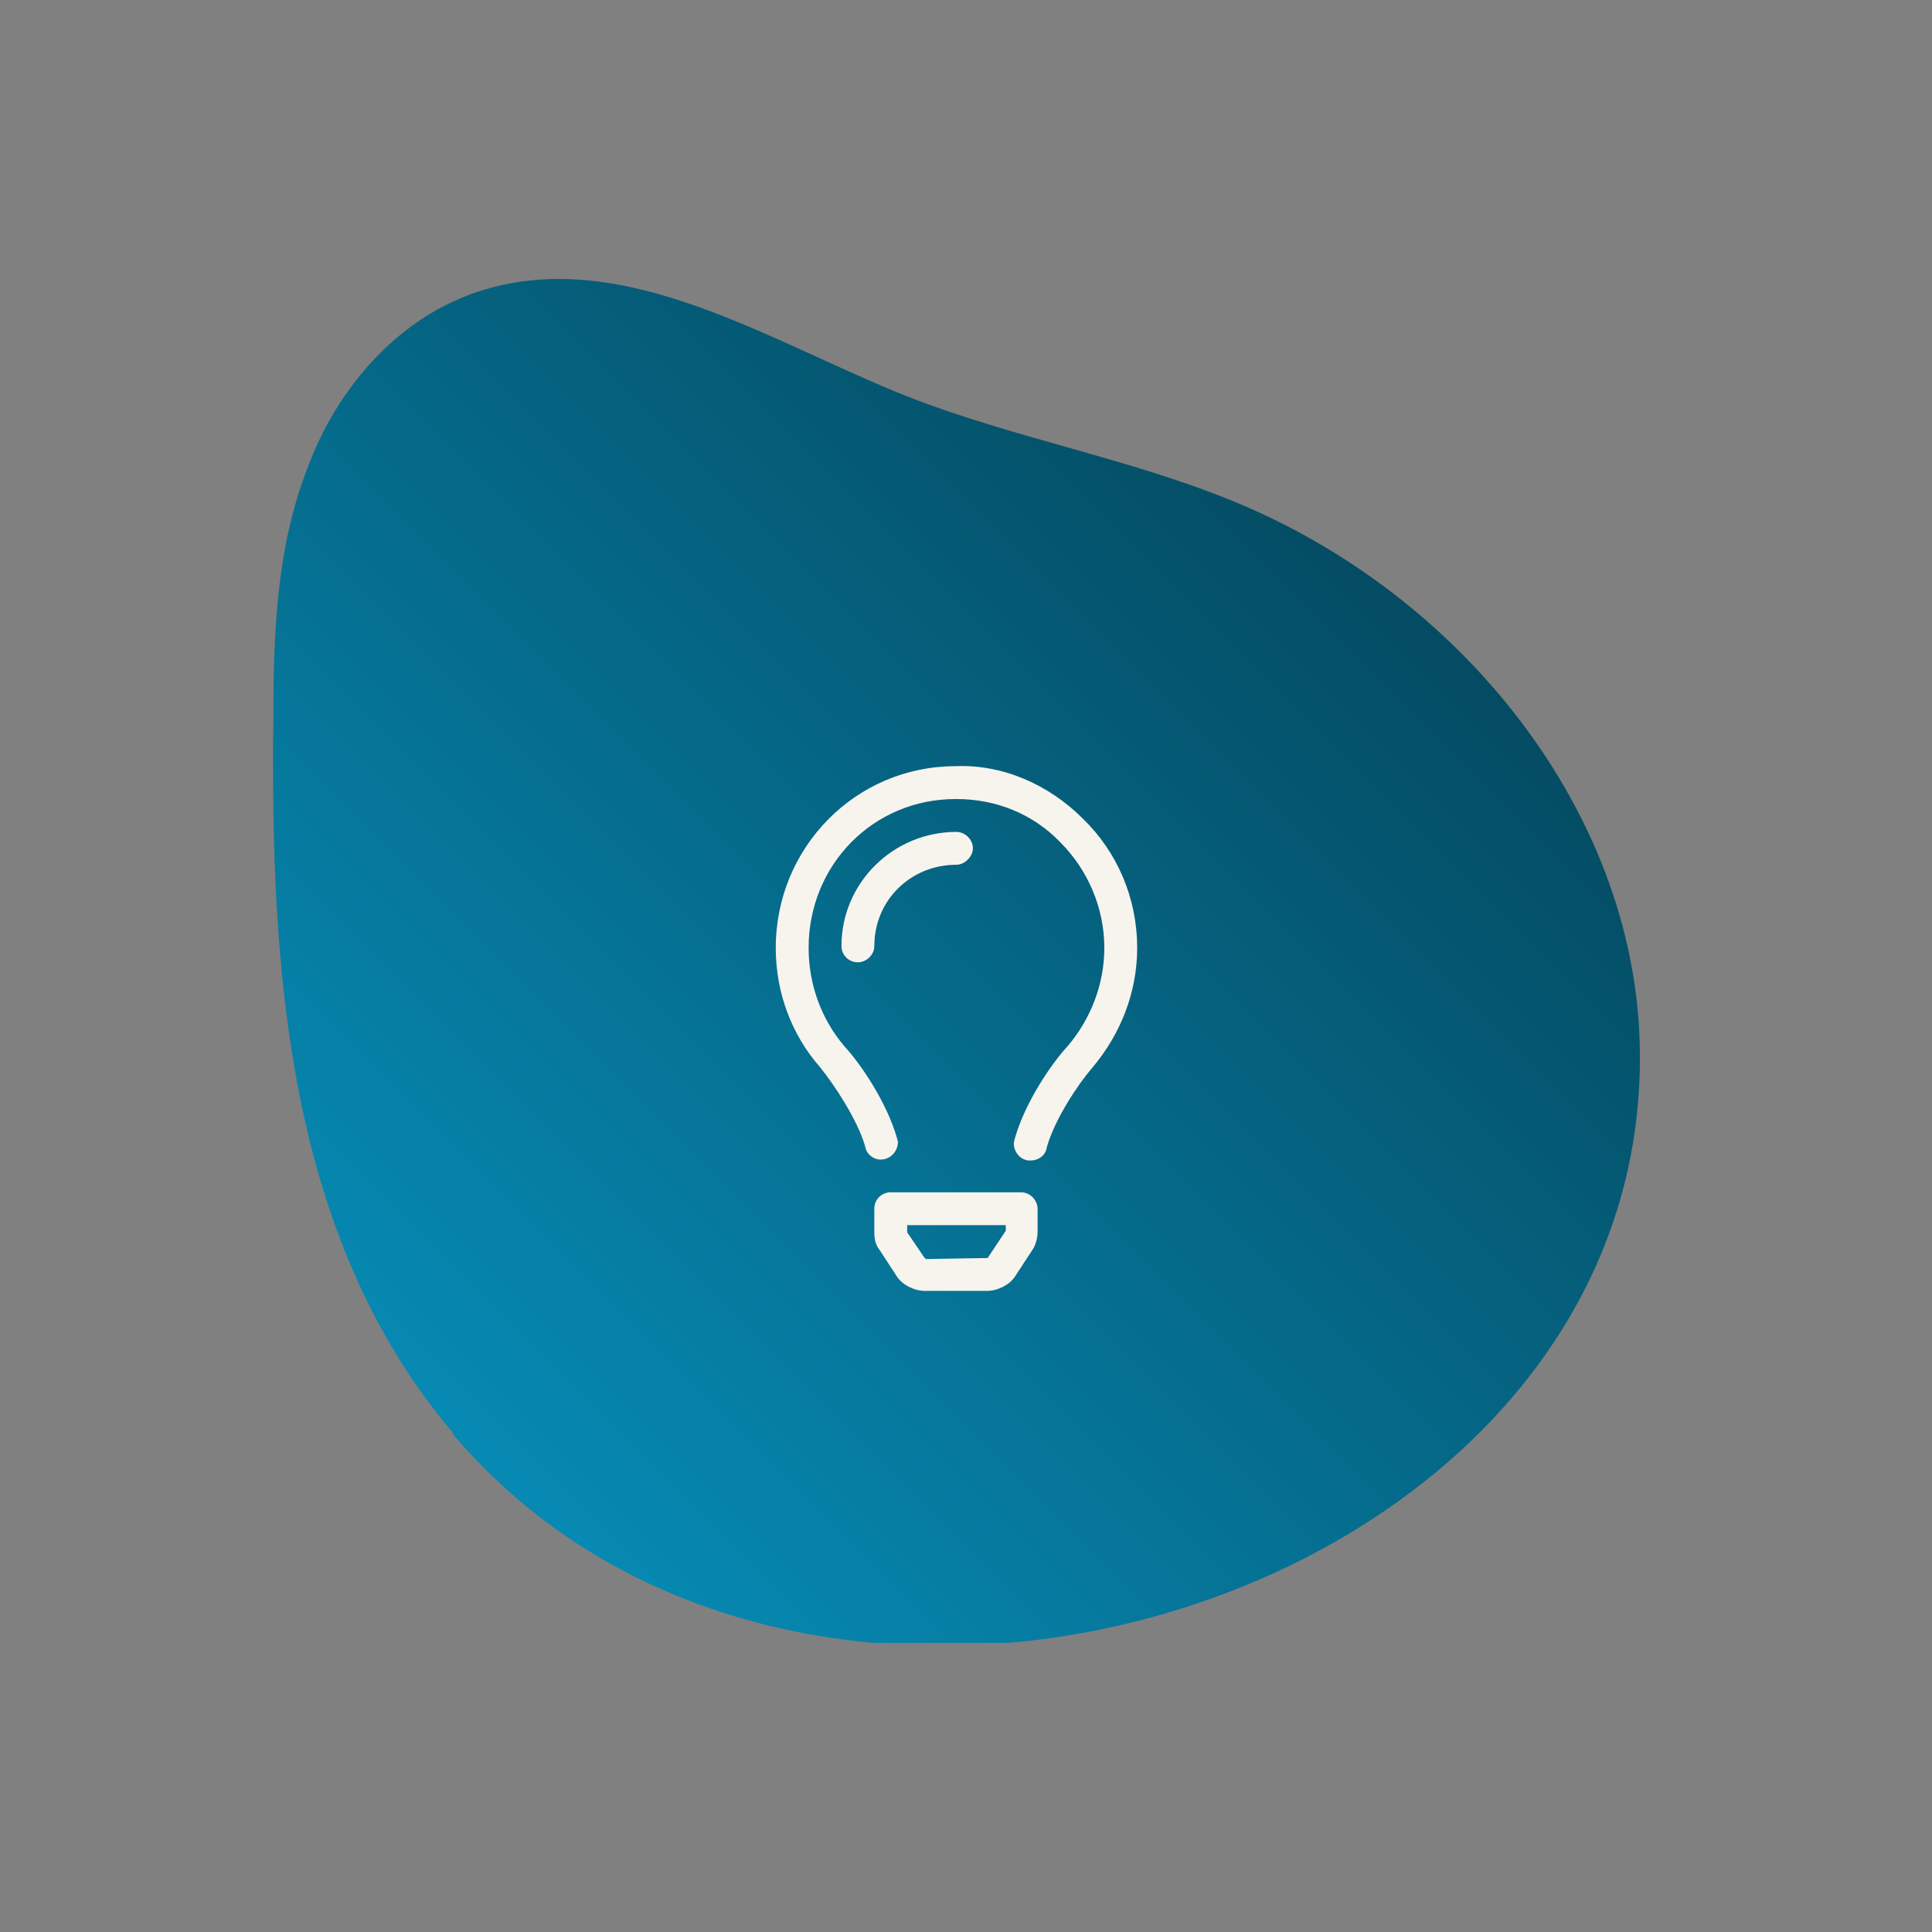 <svg width="147" height="147" viewBox="0 0 147 147" fill="none" xmlns="http://www.w3.org/2000/svg">
<rect x="0" y="0" width="147" height="147" fill="#808080" stroke="none"/>
<g clip-path="url(#clip0_709_14314)">
<path d="M34.458 109.004C21.786 94.112 20.556 73.525 20.802 54.471C20.802 48.12 21.048 41.659 23.386 35.637C25.6 29.614 30.275 24.029 36.795 22.058C47.621 18.773 58.571 26 69.028 30.162C77.147 33.337 85.882 34.87 93.879 38.155C111.225 45.273 124.266 61.699 124.758 79.329C125.988 121.488 62.015 141.636 34.458 109.114L34.458 109.004Z" fill="url(#paint0_linear_709_14314)"/>
<path d="M77.697 90.719C78.4 90.719 78.947 91.344 78.947 91.969V93.766C78.947 94.156 78.791 94.781 78.557 95.094L77.228 97.125C76.838 97.75 75.9 98.219 75.119 98.219H70.353C69.572 98.219 68.635 97.75 68.244 97.125L66.916 95.094C66.603 94.703 66.525 94.234 66.525 93.766V91.969C66.525 91.266 67.072 90.719 67.775 90.719H77.697ZM76.447 93.766C76.447 93.766 76.447 93.688 76.525 93.688V93.219H69.025V93.766L70.353 95.719C70.353 95.719 70.432 95.719 70.432 95.797L75.119 95.719C75.119 95.719 75.197 95.719 75.197 95.641L76.447 93.766ZM82.385 62.281C85.041 64.859 86.525 68.375 86.525 72.125C86.525 75.484 85.275 78.688 83.088 81.266C82.072 82.438 80.275 85.094 79.65 87.281C79.572 87.906 79.025 88.297 78.4 88.297C78.4 88.297 78.322 88.297 78.244 88.297C77.541 88.219 77.072 87.516 77.15 86.891L77.228 86.578C78.01 83.844 80.041 80.875 81.213 79.625C83.01 77.516 84.025 74.859 84.025 72.125C84.025 69.078 82.775 66.188 80.666 64.078C78.557 61.891 75.744 60.797 72.775 60.797H72.697C66.447 60.797 61.525 65.797 61.525 72.125C61.525 74.859 62.463 77.516 64.26 79.625C65.432 80.875 67.463 83.844 68.244 86.578L68.322 86.891C68.322 87.516 67.853 88.141 67.15 88.219C66.525 88.297 65.9 87.828 65.822 87.203C65.197 85.094 63.4 82.438 62.385 81.188C60.197 78.688 59.025 75.484 59.025 72.125C59.025 64.469 65.119 58.297 72.697 58.297C76.291 58.141 79.807 59.703 82.385 62.281ZM74.025 64.547C74.025 65.172 73.4 65.797 72.775 65.797C69.26 65.797 66.525 68.531 66.525 71.969C66.525 72.672 65.9 73.219 65.275 73.219C64.572 73.219 64.025 72.672 64.025 71.969C64.025 67.203 67.932 63.297 72.775 63.297C73.4 63.297 74.025 63.844 74.025 64.547Z" fill="#F7F4ED"/>
</g>
<defs>
<linearGradient id="paint0_linear_709_14314" x1="124.775" y1="21.451" x2="20.775" y2="125.451" gradientUnits="userSpaceOnUse">
<stop stop-color="#03394A"/>
<stop offset="1" stop-color="#0797C5"/>
</linearGradient>
<clipPath id="clip0_709_14314">
<rect width="104" height="104" fill="white" transform="translate(124.775 21) rotate(90)"/>
</clipPath>
</defs>
</svg>
